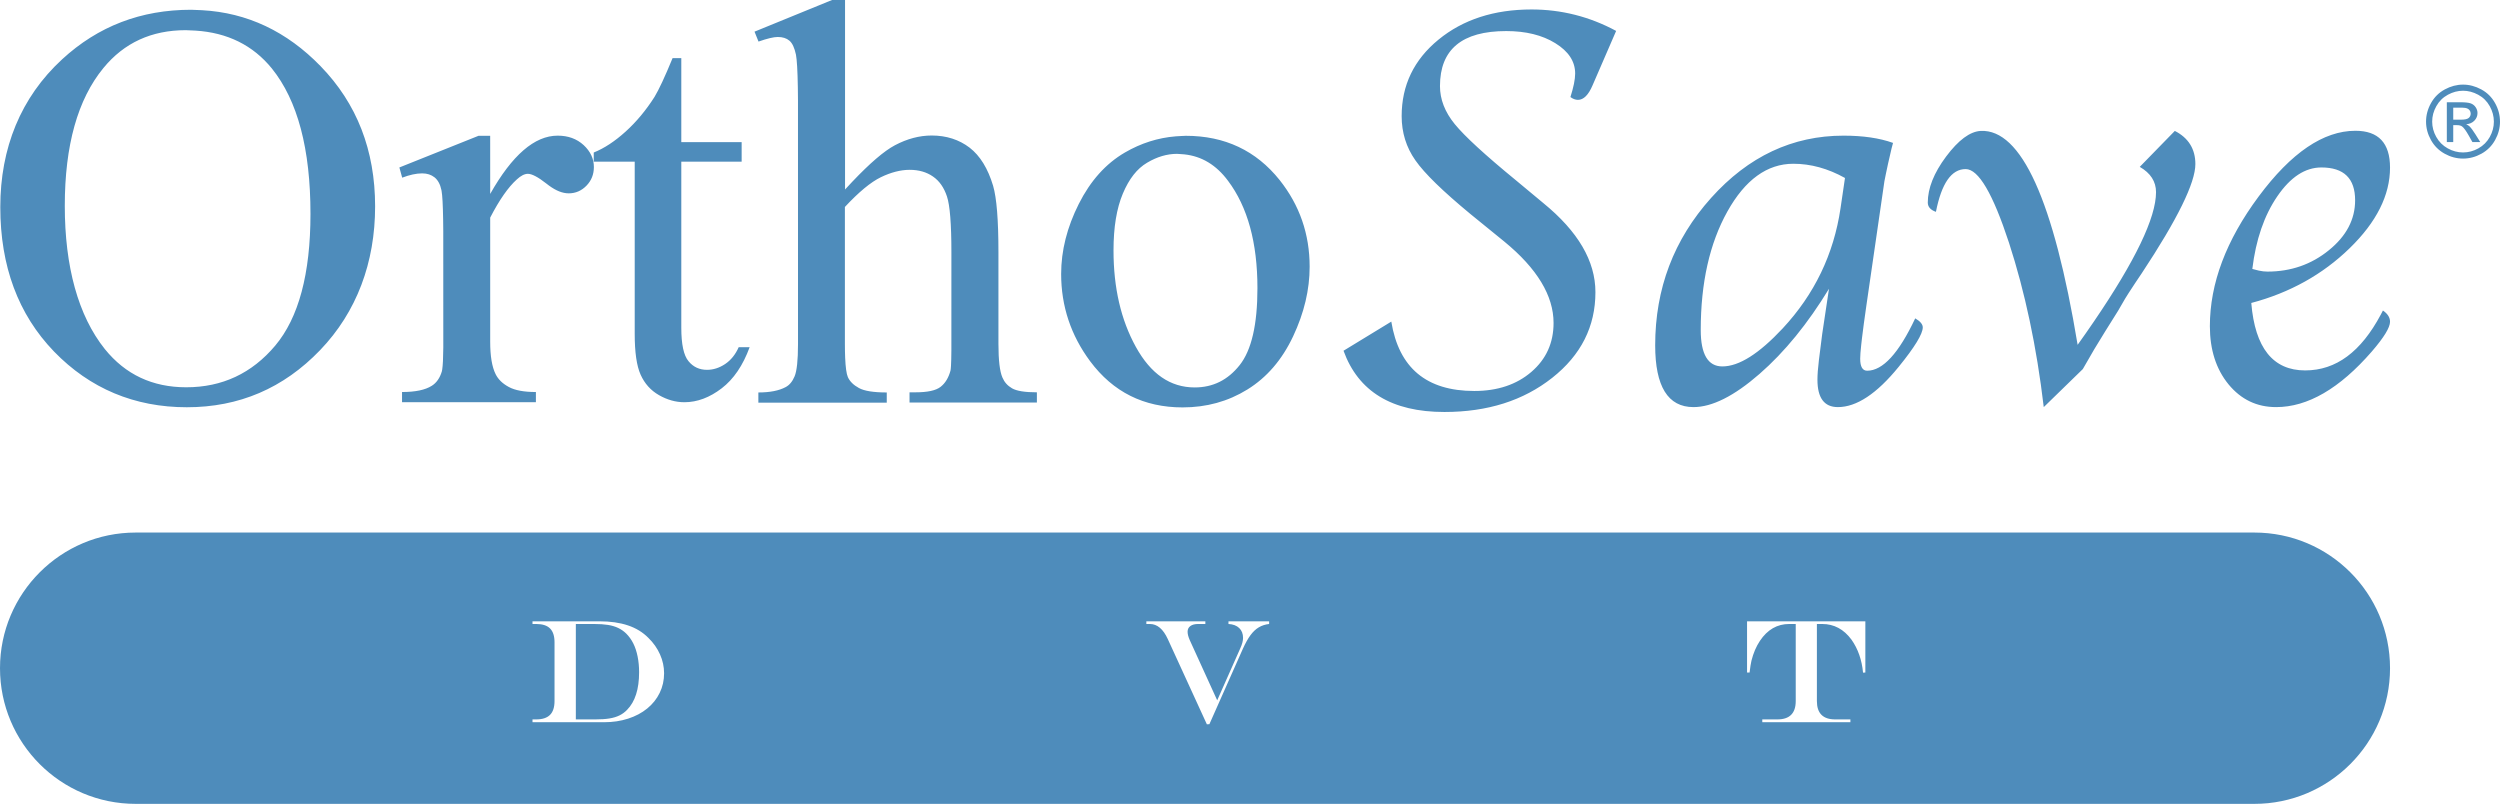 <?xml version="1.0" encoding="UTF-8"?>
<svg xmlns="http://www.w3.org/2000/svg" width="311" height="100" viewBox="0 0 311 100">
  <path fill="#4E8CBB" fill-rule="evenodd" d="M24.311,3.808 L23.111,3.754 C18.861,3.754 15.438,5.318 12.862,8.465 C9.66,12.367 8.06,18.09 8.06,25.616 C8.06,33.143 9.716,39.271 13.046,43.43 C15.604,46.596 18.971,48.178 23.167,48.178 C27.638,48.178 31.337,46.448 34.244,42.989 C37.151,39.529 38.623,34.063 38.623,26.61 C38.623,18.513 37.022,12.495 33.821,8.52 C31.469,5.63 28.303,4.06 24.311,3.808 L24.311,3.808 Z M23.774,1.215 L25.123,1.269 C30.754,1.579 35.671,3.903 39.874,8.226 C44.401,12.882 46.664,18.697 46.664,25.672 C46.664,32.646 44.383,38.811 39.819,43.559 C35.256,48.307 29.736,50.662 23.24,50.662 C16.745,50.662 11.188,48.344 6.716,43.725 C2.263,39.106 0.037,33.106 0.037,25.764 C0.037,18.421 2.576,12.127 7.728,7.379 C12.2,3.257 17.536,1.215 23.774,1.215 Z M69.371,16.875 C70.677,16.875 71.745,17.262 72.609,18.053 C73.456,18.844 73.879,19.746 73.879,20.777 C73.879,21.697 73.566,22.47 72.959,23.095 C72.352,23.721 71.616,24.052 70.751,24.052 C69.982,24.052 69.184,23.732 68.306,23.093 L67.972,22.838 C66.942,22.028 66.169,21.623 65.672,21.623 C65.249,21.623 64.789,21.862 64.292,22.322 C63.225,23.279 62.121,24.862 60.98,27.07 L60.98,42.51 C60.98,44.295 61.201,45.639 61.661,46.559 C61.974,47.184 62.507,47.718 63.299,48.141 C64.071,48.565 65.212,48.767 66.666,48.767 L66.666,50.037 L50.013,50.037 L50.013,48.767 C51.669,48.767 52.902,48.509 53.712,47.994 C54.301,47.626 54.724,47.019 54.963,46.209 L55.011,45.971 C55.087,45.489 55.137,44.579 55.146,43.224 L55.142,28.741 L55.125,27.276 C55.095,25.478 55.032,24.304 54.932,23.748 L54.908,23.629 C54.761,22.911 54.466,22.396 54.061,22.065 C53.638,21.734 53.141,21.568 52.516,21.568 C51.78,21.568 50.952,21.752 50.032,22.102 L49.682,20.832 L59.526,16.894 L60.978,16.894 L60.98,24.126 C63.703,19.304 66.5,16.875 69.371,16.875 Z M84.754,7.232 L84.754,17.685 L92.261,17.685 L92.261,20.114 L84.754,20.114 L84.754,40.762 C84.754,42.823 85.048,44.222 85.656,44.939 C86.244,45.657 87.017,46.007 87.956,46.007 C88.729,46.007 89.483,45.767 90.201,45.289 C90.918,44.81 91.489,44.111 91.893,43.191 L93.255,43.191 C92.427,45.455 91.268,47.166 89.777,48.307 C88.287,49.448 86.741,50.037 85.14,50.037 C84.055,50.037 83.006,49.742 81.975,49.153 C80.945,48.565 80.191,47.718 79.694,46.614 C79.197,45.51 78.958,43.817 78.958,41.516 L78.958,20.114 L73.861,20.114 L73.861,18.973 C75.149,18.458 76.474,17.593 77.817,16.378 C79.16,15.164 80.356,13.728 81.423,12.054 C81.957,11.17 82.711,9.569 83.668,7.232 L84.754,7.232 Z M105.124,0 L105.124,23.574 L106.023,22.609 C108.214,20.303 109.977,18.786 111.325,18.071 C112.852,17.262 114.379,16.857 115.906,16.857 C117.728,16.857 119.311,17.372 120.617,18.366 C121.924,19.378 122.899,20.961 123.543,23.114 C123.984,24.623 124.205,27.365 124.205,31.358 L124.205,42.768 C124.205,44.81 124.371,46.209 124.702,46.964 C124.941,47.534 125.328,47.976 125.898,48.307 C126.469,48.638 127.499,48.804 128.989,48.804 L128.989,50.074 L113.146,50.074 L113.146,48.804 L113.882,48.804 C115.391,48.804 116.422,48.583 117.011,48.123 C117.599,47.663 118.004,46.982 118.243,46.099 L118.275,45.876 L118.304,45.502 C118.329,45.061 118.345,44.421 118.351,43.583 L118.354,31.377 C118.354,27.862 118.17,25.543 117.802,24.439 C117.434,23.335 116.863,22.506 116.054,21.954 C115.262,21.402 114.287,21.126 113.165,21.126 C112.042,21.126 110.828,21.439 109.577,22.046 C108.325,22.654 106.835,23.887 105.105,25.745 L105.105,42.786 L105.113,43.681 L105.136,44.473 C105.188,45.707 105.302,46.514 105.473,46.908 C105.712,47.442 106.172,47.902 106.853,48.27 C107.516,48.638 108.675,48.822 110.313,48.822 L110.313,50.092 L94.341,50.092 L94.341,48.822 C95.776,48.822 96.898,48.601 97.726,48.16 C98.187,47.921 98.573,47.479 98.849,46.816 C99.125,46.154 99.272,44.829 99.272,42.805 L99.269,12.466 L99.252,10.883 C99.216,8.77 99.135,7.406 99.015,6.791 C98.831,5.944 98.573,5.374 98.205,5.061 C97.837,4.748 97.358,4.601 96.751,4.601 C96.254,4.601 95.463,4.785 94.359,5.171 L93.862,3.938 L103.504,0 L105.124,0 Z M146.883,19.169 L146.415,19.139 C145.182,19.139 143.931,19.507 142.698,20.243 C141.447,20.979 140.453,22.249 139.68,24.089 C138.907,25.929 138.521,28.266 138.521,31.156 C138.521,35.793 139.441,39.787 141.3,43.154 C143.158,46.522 145.587,48.197 148.623,48.197 C150.886,48.197 152.745,47.276 154.217,45.418 C155.689,43.559 156.425,40.375 156.425,35.848 C156.425,30.199 155.211,25.745 152.763,22.488 C151.302,20.523 149.497,19.432 147.323,19.203 L146.883,19.169 Z M146.873,16.924 L147.519,16.894 C152.358,16.894 156.259,18.734 159.185,22.396 C161.669,25.524 162.92,29.113 162.92,33.18 C162.92,36.032 162.24,38.922 160.86,41.848 C159.479,44.774 157.584,46.964 155.174,48.454 C152.763,49.945 150.077,50.681 147.114,50.681 C142.293,50.681 138.466,48.767 135.614,44.939 C133.222,41.719 132.007,38.093 132.007,34.082 C132.007,31.174 132.743,28.266 134.197,25.377 C135.65,22.488 137.564,20.353 139.938,18.973 C141.946,17.805 144.06,17.138 146.268,16.96 L146.873,16.924 Z M167.134,43.633 L173.078,40.007 C174.016,45.767 177.457,48.638 183.4,48.638 C186.289,48.638 188.663,47.847 190.503,46.264 C192.343,44.682 193.263,42.657 193.263,40.173 C193.263,36.787 191.221,33.401 187.136,30.052 L182.904,26.61 C179.5,23.795 177.218,21.586 176.077,19.948 C174.936,18.329 174.366,16.489 174.366,14.446 C174.366,10.6 175.893,7.435 178.948,4.932 C182.002,2.429 185.866,1.178 190.522,1.178 C194.22,1.178 197.735,2.061 201.047,3.846 L198.121,10.6 C197.606,11.815 196.999,12.422 196.299,12.422 C196.005,12.422 195.674,12.311 195.361,12.072 C195.747,10.858 195.95,9.882 195.95,9.146 C195.95,7.637 195.122,6.386 193.484,5.374 C191.846,4.361 189.804,3.865 187.375,3.865 C181.873,3.865 179.132,6.146 179.132,10.71 C179.132,12.348 179.739,13.931 180.972,15.44 C182.204,16.949 184.744,19.286 188.608,22.451 L191.994,25.267 C196.299,28.782 198.471,32.462 198.471,36.345 C198.471,40.615 196.686,44.166 193.098,47 C189.51,49.834 185.057,51.251 179.684,51.251 C173.151,51.251 168.974,48.712 167.134,43.633 Z M229.513,22.138 C227.397,20.961 225.262,20.372 223.091,20.372 C219.834,20.372 217.092,22.359 214.884,26.316 C212.676,30.272 211.572,35.186 211.572,41.056 C211.572,44.074 212.474,45.583 214.259,45.583 C216.338,45.583 218.822,44.001 221.766,40.854 C225.722,36.603 228.114,31.634 228.961,25.911 L229.513,22.157 L229.513,22.138 Z M227.526,35.922 C224.894,40.247 222.024,43.78 218.877,46.522 C215.731,49.264 212.989,50.644 210.67,50.644 C207.487,50.644 205.905,48.068 205.905,42.952 C205.905,35.904 208.223,29.794 212.86,24.623 C217.497,19.452 222.999,16.875 229.329,16.875 C231.758,16.875 233.8,17.17 235.493,17.777 L235.304,18.49 L234.867,20.39 L234.595,21.674 C234.506,22.102 234.449,22.395 234.42,22.548 L232.181,37.983 L231.868,40.21 L231.634,42.039 L231.537,42.884 C231.453,43.664 231.408,44.244 231.408,44.626 C231.408,45.62 231.703,46.117 232.273,46.117 C234.223,46.117 236.211,43.946 238.253,39.603 C238.879,39.971 239.192,40.339 239.192,40.725 C239.192,41.535 238.198,43.173 236.192,45.639 C233.469,48.988 230.948,50.644 228.63,50.644 C226.937,50.644 226.09,49.503 226.09,47.24 C226.09,46.628 226.147,45.819 226.272,44.8 L226.679,41.572 L227.526,35.922 Z M258.457,42.897 L259.482,41.447 L260.478,40.004 C265.628,32.45 268.21,27.084 268.21,23.905 C268.21,22.58 267.529,21.531 266.186,20.758 L270.547,16.286 C272.239,17.151 273.104,18.531 273.104,20.409 C273.104,22.746 270.878,27.273 266.425,34.008 L265.626,35.196 L264.803,36.454 C264.632,36.723 264.485,36.956 264.364,37.155 L263.499,38.646 L261.898,41.204 C261.015,42.602 260.077,44.185 259.101,45.915 L254.243,50.644 C253.36,43.136 251.907,36.327 249.919,30.199 C247.914,24.089 246.129,21.034 244.528,21.034 C242.761,21.034 241.529,22.801 240.829,26.353 C240.148,26.113 239.817,25.727 239.817,25.193 C239.817,23.427 240.572,21.513 242.099,19.47 C243.626,17.427 245.061,16.36 246.405,16.286 C251.447,16.047 255.476,24.917 258.457,42.897 Z M280.189,33.456 L280.996,33.664 C281.377,33.748 281.734,33.787 282.065,33.787 C284.973,33.787 287.53,32.904 289.702,31.137 C291.891,29.371 292.977,27.291 292.977,24.917 C292.977,22.194 291.579,20.832 288.782,20.832 C286.758,20.832 284.936,22.028 283.298,24.42 C281.661,26.813 280.63,29.812 280.189,33.456 Z M296.182,39.117 L296.436,38.627 C297.025,39.032 297.32,39.492 297.32,40.026 C297.32,40.743 296.565,41.976 295.056,43.725 C291.045,48.344 287.07,50.644 283.151,50.644 C280.759,50.644 278.79,49.706 277.226,47.81 C275.68,45.915 274.908,43.504 274.908,40.578 C274.908,35.259 276.932,29.886 280.98,24.439 C285.028,18.992 289.039,16.268 293.014,16.268 C295.884,16.268 297.32,17.795 297.32,20.85 C297.32,24.273 295.645,27.622 292.296,30.88 C288.947,34.137 284.862,36.419 280.06,37.689 C280.52,43.283 282.765,46.08 286.758,46.08 C290.608,46.08 293.706,43.77 296.182,39.117 L296.182,39.117 Z M306.403,10.526 C307.175,10.526 307.929,10.724 308.665,11.12 C309.401,11.517 309.974,12.084 310.384,12.822 C310.795,13.559 311,14.329 311,15.13 C311,15.922 310.798,16.684 310.393,17.416 C309.989,18.148 309.422,18.716 308.692,19.12 C307.963,19.525 307.2,19.727 306.403,19.727 C305.606,19.727 304.843,19.525 304.113,19.12 C303.384,18.716 302.816,18.148 302.409,17.416 C302.003,16.684 301.8,15.922 301.8,15.13 C301.8,14.329 302.006,13.559 302.418,12.822 C302.831,12.084 303.405,11.517 304.141,11.12 C304.877,10.724 305.631,10.526 306.403,10.526 Z M306.403,11.288 C305.757,11.288 305.128,11.454 304.516,11.785 C303.904,12.116 303.425,12.59 303.08,13.206 C302.734,13.822 302.562,14.463 302.562,15.13 C302.562,15.792 302.731,16.427 303.071,17.035 C303.41,17.643 303.885,18.116 304.494,18.456 C305.104,18.795 305.74,18.965 306.403,18.965 C307.065,18.965 307.702,18.795 308.311,18.456 C308.921,18.116 309.394,17.643 309.732,17.035 C310.069,16.427 310.238,15.792 310.238,15.13 C310.238,14.463 310.066,13.822 309.723,13.206 C309.379,12.59 308.901,12.116 308.287,11.785 C307.673,11.454 307.045,11.288 306.403,11.288 Z M304.385,17.672 L304.385,12.721 L306.086,12.721 C306.667,12.721 307.088,12.767 307.348,12.858 C307.608,12.95 307.815,13.109 307.97,13.337 C308.124,13.564 308.201,13.806 308.201,14.062 C308.201,14.424 308.072,14.739 307.814,15.008 C307.556,15.276 307.214,15.426 306.787,15.459 C306.962,15.532 307.102,15.619 307.208,15.721 C307.407,15.916 307.651,16.243 307.939,16.703 L308.543,17.672 L307.567,17.672 L307.128,16.892 C306.783,16.278 306.504,15.894 306.293,15.739 C306.147,15.625 305.933,15.569 305.653,15.569 L305.183,15.569 L305.183,17.672 L304.385,17.672 Z M305.183,14.886 L306.153,14.886 C306.616,14.886 306.932,14.817 307.101,14.678 C307.27,14.54 307.354,14.357 307.354,14.13 C307.354,13.983 307.313,13.852 307.232,13.736 C307.151,13.62 307.038,13.534 306.894,13.477 C306.778,13.432 306.584,13.404 306.311,13.395 L305.183,13.392 L305.183,14.886 Z M280.446,66.25 C289.775,66.25 297.32,73.813 297.32,83.125 C297.32,92.437 289.757,100 280.446,100 L16.874,100 C7.544,100 0,92.437 0,83.125 C0,73.813 7.563,66.25 16.874,66.25 L280.446,66.25 Z M149.946,77.291 L142.606,77.291 L142.606,77.624 L143.046,77.624 C143.956,77.624 144.699,78.25 145.274,79.502 L150.135,90.105 L150.449,90.087 L154.618,80.697 C154.936,79.996 155.25,79.434 155.562,79.012 C155.873,78.59 156.218,78.266 156.595,78.041 C156.972,77.817 157.401,77.678 157.88,77.624 L157.88,77.291 L152.821,77.291 L152.821,77.624 C153.39,77.654 153.835,77.821 154.156,78.127 C154.476,78.432 154.636,78.843 154.636,79.358 C154.636,79.717 154.522,80.146 154.295,80.643 L151.42,87.121 L147.996,79.609 C147.823,79.214 147.736,78.873 147.736,78.585 C147.736,78.28 147.853,78.043 148.086,77.875 C148.32,77.707 148.64,77.624 149.048,77.624 L149.946,77.624 L149.946,77.291 Z M74.572,77.291 L66.243,77.291 L66.243,77.624 L66.701,77.624 C67.48,77.624 68.055,77.809 68.426,78.181 C68.797,78.552 68.983,79.127 68.983,79.906 L68.983,87.211 C68.983,87.984 68.796,88.558 68.422,88.932 C68.047,89.306 67.474,89.494 66.701,89.494 L66.243,89.494 L66.243,89.844 L75.165,89.844 C76.231,89.844 77.222,89.696 78.139,89.399 C79.055,89.103 79.847,88.682 80.515,88.137 C81.183,87.592 81.7,86.945 82.065,86.196 C82.43,85.447 82.613,84.632 82.613,83.752 C82.613,82.949 82.444,82.167 82.105,81.407 C81.767,80.646 81.286,79.963 80.663,79.358 C79.974,78.657 79.125,78.137 78.116,77.799 C77.107,77.46 75.925,77.291 74.572,77.291 Z M232.05,77.291 L217.333,77.291 L217.333,83.662 L217.648,83.662 C217.726,83.003 217.803,82.512 217.881,82.188 C218.121,81.236 218.471,80.415 218.933,79.726 C219.867,78.324 221.083,77.624 222.58,77.624 L223.389,77.624 L223.389,87.211 C223.389,88.733 222.628,89.494 221.107,89.494 L219.229,89.494 L219.229,89.844 L230.19,89.844 L230.19,89.494 L228.295,89.494 C226.779,89.494 226.021,88.733 226.021,87.211 L226.021,77.624 L226.677,77.624 C228.151,77.624 229.367,78.274 230.325,79.573 C231.134,80.718 231.613,82.086 231.763,83.68 L232.05,83.662 L232.05,77.291 Z M73.898,77.624 C74.575,77.624 75.154,77.663 75.636,77.74 C76.119,77.818 76.544,77.946 76.912,78.122 C77.281,78.299 77.611,78.531 77.905,78.819 C78.258,79.172 78.552,79.582 78.785,80.05 C79.019,80.517 79.197,81.058 79.32,81.672 C79.443,82.286 79.504,82.937 79.504,83.626 C79.504,85.729 79.007,87.286 78.013,88.299 C77.743,88.586 77.429,88.818 77.069,88.995 C76.71,89.172 76.291,89.299 75.812,89.377 C75.332,89.455 74.748,89.494 74.06,89.494 L71.634,89.494 L71.634,77.624 L73.898,77.624 Z"></path>
</svg>
